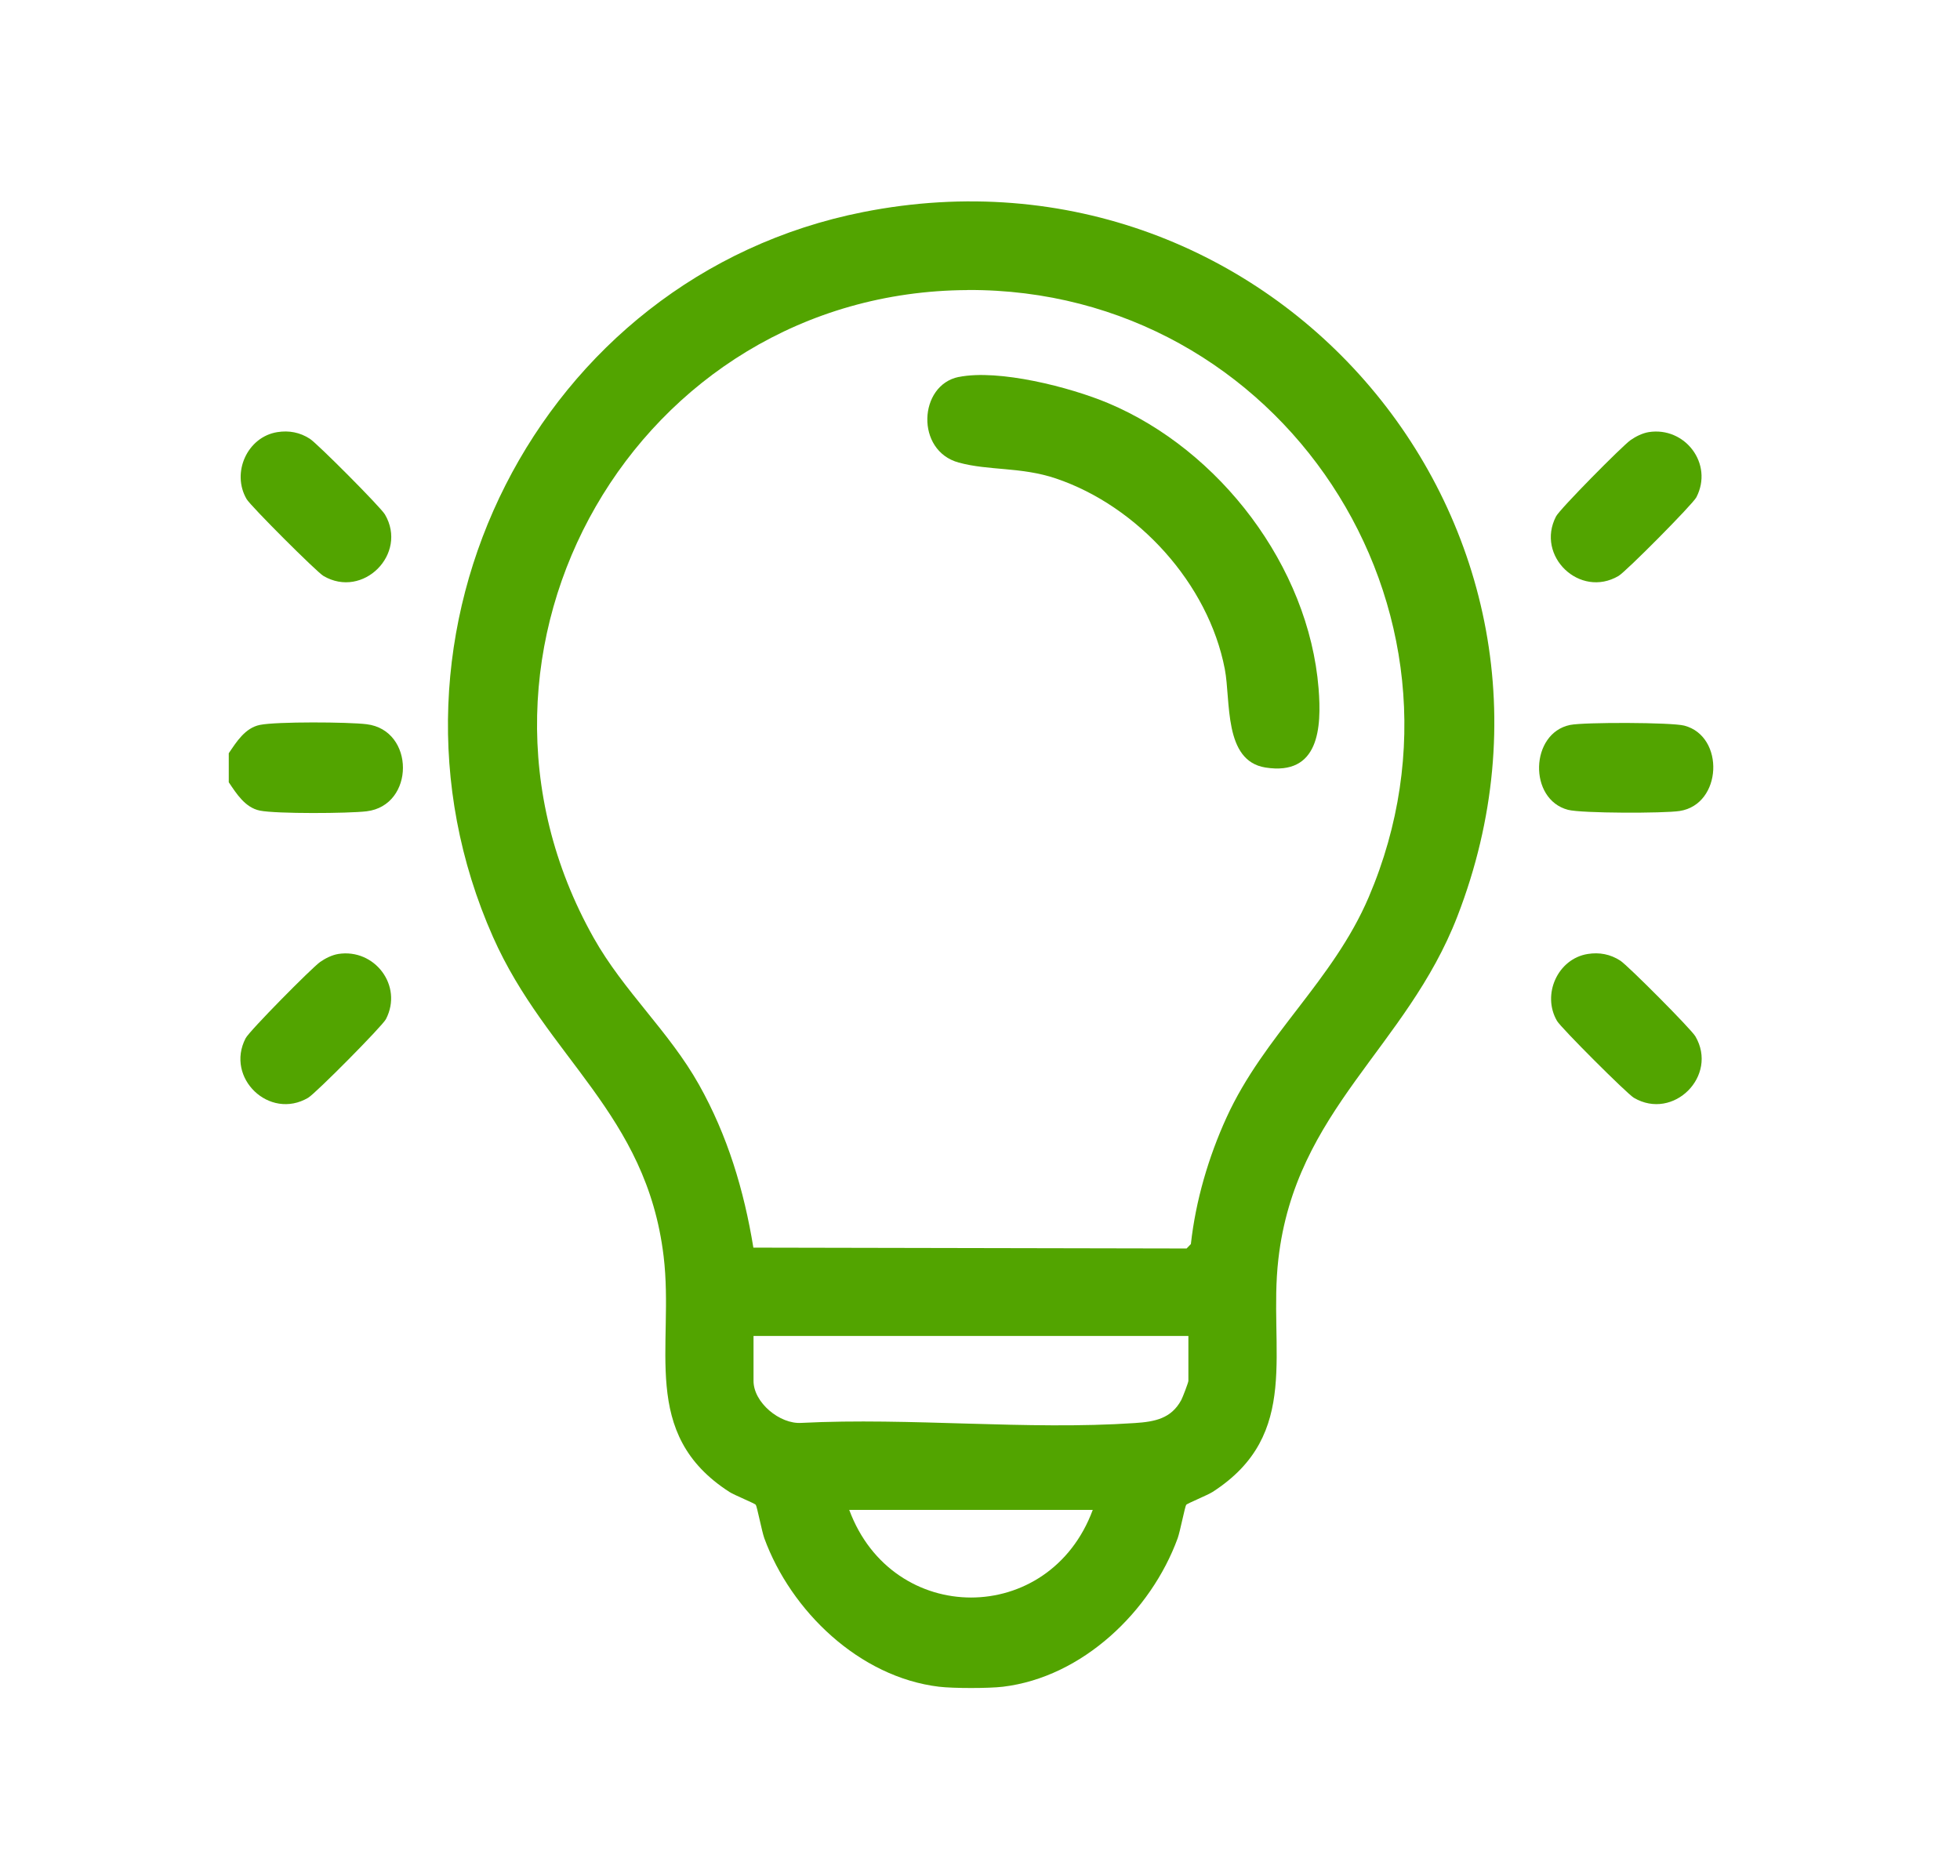 <?xml version="1.0" encoding="UTF-8"?>
<svg id="Capa_1" xmlns="http://www.w3.org/2000/svg" version="1.1" viewBox="0 0 252.49 241.67">
  <!-- Generator: Adobe Illustrator 29.1.0, SVG Export Plug-In . SVG Version: 2.1.0 Build 142)  -->
  <defs>
    <style>
      .st0 {
        fill: #52a400;
      }
    </style>
  </defs>
  <g id="IjGaC7.tif">
    <g>
      <path class="st0" d="M120.97,217.3c-10.26-1.23-19.08-9.75-22.51-19.13-.32-.89-.93-4.07-1.1-4.31-.13-.18-2.77-1.25-3.39-1.65-11.67-7.51-7.08-18.72-8.48-30.36-2.21-18.44-15.07-25.56-21.98-41.14-17.32-39.05,5.74-85.09,47.68-93.39,52.72-10.44,96.05,40.39,76.55,90.74-6.55,16.92-20.86,24.9-23.06,44.16-1.33,11.6,3.09,22.55-8.48,29.99-.62.4-3.26,1.48-3.39,1.65-.17.24-.78,3.42-1.1,4.31-3.43,9.39-12.25,17.9-22.51,19.13-1.82.22-6.39.22-8.22,0ZM124.65,37.37c-42.6.21-69.07,46.31-48.18,83.44,3.88,6.9,9.72,12.06,13.57,18.92,3.68,6.55,5.8,13.6,7.01,21l55.81.11.55-.57c.62-5.6,2.27-11.22,4.6-16.32,4.84-10.59,13.7-17.58,18.31-28.37,15.87-37.16-11.3-78.41-51.67-78.22ZM153.09,172.11h-56.02v5.79c0,2.79,3.39,5.6,6.17,5.41,14.04-.71,29.03.96,42.96.02,2.55-.17,4.68-.56,5.98-2.98.18-.34.91-2.25.91-2.45v-5.79ZM140.77,194.52h-31.37c5.58,15.05,25.8,15.05,31.37,0Z"/>
      <path class="st0" d="M29.47,100.77v-3.73c.99-1.46,2.1-3.26,4.01-3.65,2.14-.44,11.39-.38,13.74-.09,6.25.75,6.25,10.47,0,11.22-2.35.28-11.6.34-13.74-.09-1.91-.39-3.02-2.19-4.01-3.65Z"/>
      <path class="st0" d="M35.73,55.67c1.5-.24,2.91.03,4.19.86.99.64,9.13,8.82,9.67,9.75,2.98,5.08-2.82,10.91-7.92,7.92-.9-.53-9.37-9-9.9-9.9-1.99-3.4.09-8.02,3.96-8.63Z"/>
      <path class="st0" d="M212.38,55.67c4.67-.74,8.38,4.07,6.15,8.39-.47.91-9.07,9.58-10.03,10.14-4.98,2.92-10.7-2.56-8.05-7.67.49-.95,8.51-9.06,9.6-9.83.67-.47,1.53-.9,2.34-1.03Z"/>
      <path class="st0" d="M43.57,122.9c4.67-.74,8.38,4.07,6.15,8.39-.47.91-9.07,9.58-10.03,10.14-4.98,2.92-10.7-2.56-8.05-7.67.49-.95,8.51-9.06,9.6-9.83.67-.47,1.53-.9,2.34-1.03Z"/>
      <path class="st0" d="M204.54,122.9c1.5-.24,2.91.03,4.19.86.99.64,9.13,8.82,9.67,9.75,2.98,5.08-2.82,10.91-7.92,7.92-.9-.53-9.37-9-9.9-9.9-1.99-3.4.09-8.02,3.96-8.63Z"/>
      <path class="st0" d="M202.29,93.39c1.78-.36,13.01-.34,14.68.09,5.25,1.37,4.9,10.16-.6,11-2.01.31-12.6.31-14.37-.15-5.14-1.34-4.91-9.89.28-10.94Z"/>
      <path class="st0" d="M123.49,48.57c5.17-1.05,14.36,1.31,19.25,3.36,14.38,6.04,25.85,21.03,27.12,36.75.41,5.08.07,11.29-6.84,10.2-5.43-.86-4.45-8.59-5.24-12.69-2.12-11.01-11.21-20.99-21.76-24.55-4.47-1.51-8.62-.98-12.52-2.05-5.59-1.52-5.18-9.97,0-11.03Z"/>
    </g>
  </g>
</svg>